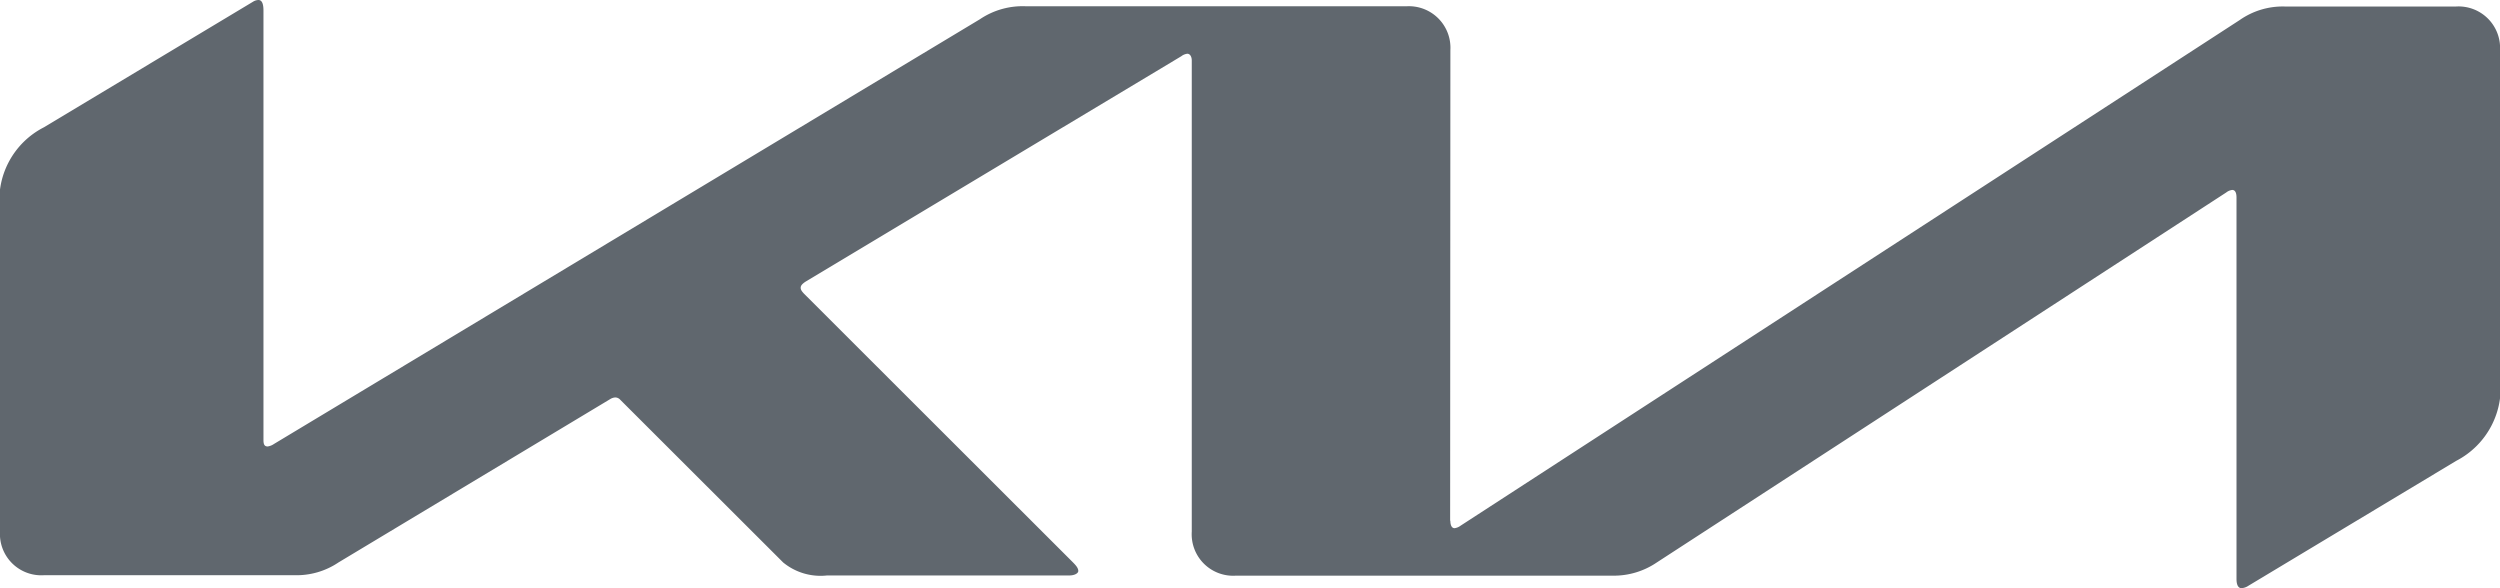 <svg xmlns="http://www.w3.org/2000/svg" width="79.508" height="18.706" viewBox="0 0 79.508 18.706"><path d="M46.126,17.56c0,.151.048.238.135.238a.408.408,0,0,0,.191-.08L71.232,1.636a2.385,2.385,0,0,1,1.431-.429h5.446a1.321,1.321,0,0,1,1.4,1.391V13a2.615,2.615,0,0,1-1.391,2.655L71.51,19.627a.453.453,0,0,1-.223.079c-.079,0-.159-.064-.159-.294V7.28c0-.143-.04-.239-.135-.239a.374.374,0,0,0-.191.08L52.693,18.887a2.428,2.428,0,0,1-1.391.421h-12a1.319,1.319,0,0,1-1.4-1.4V2.924c0-.111-.048-.215-.143-.215a.39.39,0,0,0-.191.08L25.615,9.96c-.119.08-.151.135-.151.191s.024.1.1.183l8.538,8.53c.111.111.191.2.191.294,0,.079-.127.143-.278.143H26.307a1.873,1.873,0,0,1-1.4-.413L19.732,13.72a.223.223,0,0,0-.159-.08.342.342,0,0,0-.159.048l-8.65,5.2a2.384,2.384,0,0,1-1.4.405H1.407A1.315,1.315,0,0,1,0,17.9V7.7A2.6,2.6,0,0,1,1.4,5.047L8.045,1.056A.342.342,0,0,1,8.22,1c.1,0,.159.1.159.334V14.992c0,.143.032.207.135.207a.476.476,0,0,0,.2-.08L31.164,1.612A2.43,2.43,0,0,1,32.643,1.2H44.727a1.321,1.321,0,0,1,1.4,1.391l-.008,14.97Z" transform="translate(0 -1)" fill="#60676e"/></svg>